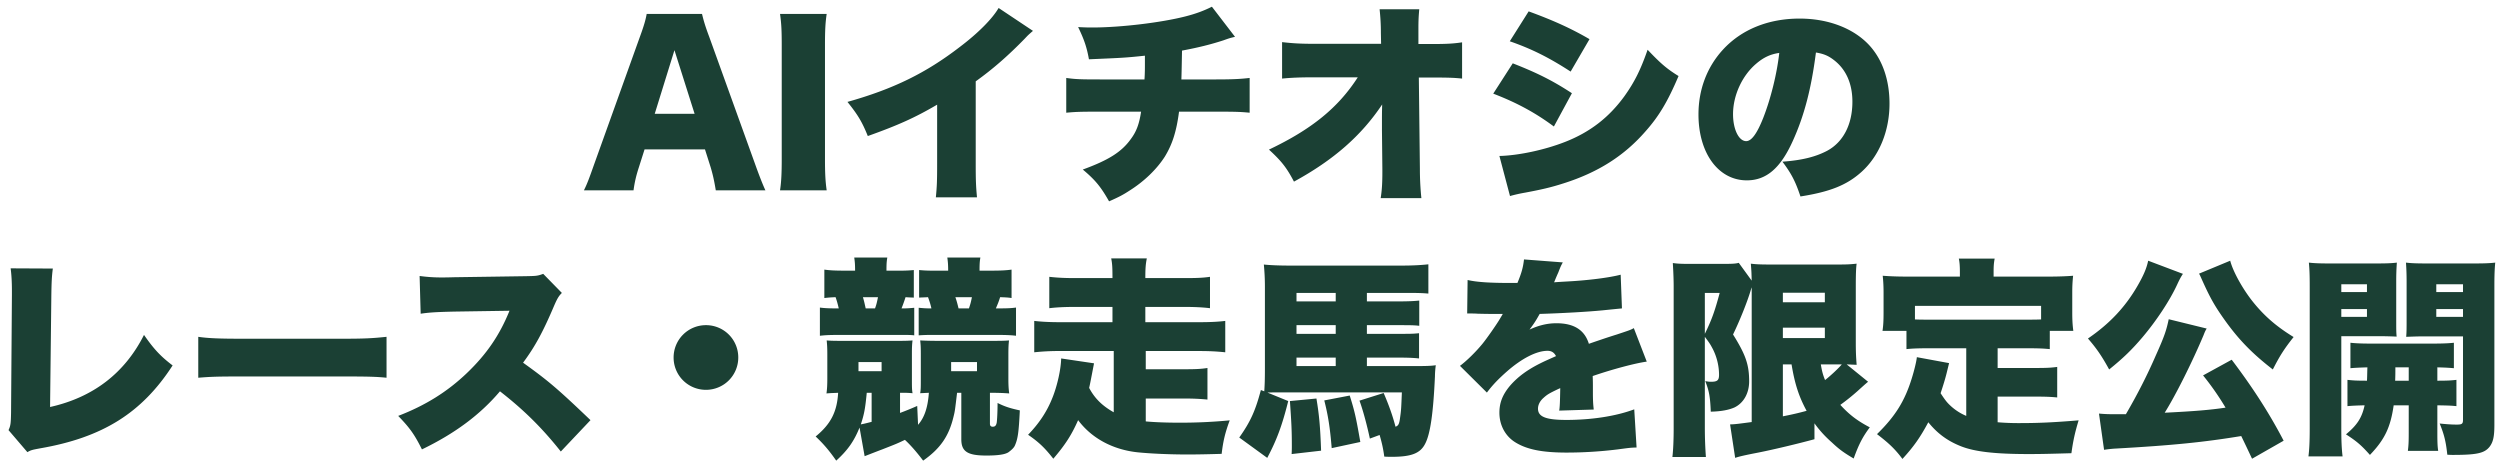 <svg width="283" height="53" viewBox="0 0 283 53" xmlns="http://www.w3.org/2000/svg">
    <path d="M86.644 21.544c-.312-.672-.696-1.656-1.152-2.928L80.284 4.168c-.48-1.272-.648-1.896-.816-2.592h-6.264c-.12.696-.336 1.416-.768 2.592l-5.184 14.448c-.576 1.632-.792 2.208-1.152 2.928h5.616c.12-.888.288-1.632.6-2.592l.648-2.04h6.84l.648 2.04c.24.816.384 1.44.576 2.592h5.616zm-8.016-8.664h-4.512l2.232-7.2 2.28 7.2zM88.3 1.576c.144 1.056.192 1.752.192 3.552v12.864c0 1.608-.048 2.616-.192 3.552h5.28c-.144-1.008-.192-1.896-.192-3.552V5.128c0-1.752.048-2.568.192-3.552H88.3zm24.744-.672c-.696 1.2-2.304 2.832-4.368 4.392-3.864 2.976-7.536 4.776-12.744 6.24 1.176 1.464 1.656 2.256 2.304 3.864 3.432-1.224 5.352-2.088 7.848-3.552v6.624c0 2.064-.024 2.592-.144 3.864h4.656c-.12-1.296-.144-1.92-.144-3.888v-9.24c1.944-1.392 3.648-2.88 5.544-4.824.384-.408.408-.432.936-.888L113.044.904zM137.188.76c-.912.456-1.8.792-3.024 1.104-2.736.696-7.32 1.248-10.512 1.248-.36 0-.792 0-1.608-.048.696 1.44.984 2.304 1.224 3.648 3.864-.168 4.056-.168 6.336-.408v.672c0 .84 0 1.296-.048 2.016h-5.04c-2.232 0-2.808-.024-3.816-.168v3.936c1.008-.096 1.56-.12 3.744-.12h4.728c-.216 1.416-.528 2.256-1.176 3.12-1.032 1.44-2.52 2.376-5.424 3.432 1.44 1.2 2.064 1.992 2.976 3.6 1.152-.504 1.632-.768 2.328-1.224 1.68-1.056 3.096-2.448 3.984-3.84.864-1.416 1.32-2.88 1.608-5.088h4.272c2.16 0 2.736.024 3.72.12V8.824c-1.032.12-1.944.168-3.792.168h-3.936c.024-.528.048-2.064.072-3.264 1.92-.36 3.24-.696 4.656-1.152.744-.264.744-.264 1.344-.408L137.188.76zm19.248 13.848.048 4.56v.336c0 1.176-.048 2.04-.192 2.928h4.608a31.94 31.94 0 0 1-.168-3.312l-.12-10.344h1.536c1.704 0 2.496.024 3.36.12V4.792c-.96.144-1.728.192-3.432.192h-1.512V3.376c0-1.104.024-1.512.096-2.328h-4.488c.096.936.144 1.704.144 2.712l.024 1.2h-7.512c-1.536 0-2.448-.048-3.696-.192v4.128c.984-.096 1.944-.144 3.624-.144h4.944c-2.208 3.432-5.208 5.88-10.056 8.184 1.44 1.32 2.016 2.064 2.832 3.624 4.488-2.448 7.632-5.208 9.984-8.736-.024.888-.024 1.224-.024 1.824v.96zm14.472-9.936c2.424.84 4.416 1.824 6.888 3.432l2.136-3.672c-2.016-1.176-4.056-2.112-6.888-3.144l-2.136 3.384zm-1.872 5.928c2.688 1.032 4.8 2.184 6.864 3.72l2.04-3.768c-2.16-1.416-3.936-2.304-6.696-3.384l-2.208 3.432zm1.896 11.592a16.787 16.787 0 0 1 1.704-.384c1.92-.36 2.952-.6 4.368-1.056 3.864-1.224 6.84-3.096 9.264-5.88 1.536-1.728 2.52-3.384 3.744-6.264-1.368-.84-2.064-1.464-3.504-2.976-.792 2.28-1.488 3.672-2.64 5.28-1.752 2.4-3.888 4.056-6.72 5.16-2.328.912-5.304 1.536-7.416 1.584l1.2 4.536zm34.632-16.248c.864.144 1.392.36 2.016.84 1.392 1.056 2.112 2.688 2.112 4.728 0 2.568-1.032 4.584-2.88 5.568-1.296.672-2.784 1.056-5.04 1.224 1.008 1.344 1.464 2.208 2.04 3.936 3.36-.528 5.256-1.296 6.888-2.76 2.016-1.8 3.192-4.632 3.192-7.752 0-2.712-.816-5.04-2.352-6.672-1.776-1.872-4.608-2.952-7.824-2.952-3.528 0-6.576 1.224-8.688 3.528-1.8 1.968-2.76 4.512-2.76 7.32 0 4.392 2.256 7.464 5.472 7.464 2.184 0 3.792-1.344 5.184-4.416 1.296-2.832 2.112-5.928 2.64-10.056zm-4.152.048c-.264 2.376-.96 5.16-1.8 7.32-.72 1.824-1.344 2.664-1.944 2.664-.84 0-1.488-1.344-1.488-3.048 0-2.136 1.032-4.368 2.616-5.712.84-.72 1.608-1.08 2.616-1.224zM1.204 30.376c.096.72.144 1.488.144 2.616v.384L1.252 46.72c-.024 1.2-.048 1.464-.288 1.968L3.1 51.184c.408-.24.552-.264 1.44-.432 7.08-1.224 11.52-4.008 15-9.384-1.392-1.056-2.136-1.872-3.24-3.456-2.184 4.344-5.784 7.08-10.632 8.16l.144-12.72c.024-1.416.048-2.04.168-2.952l-4.776-.024zm21.24 12.384c1.464-.12 2.256-.144 4.944-.144h11.424c2.736 0 3.792.024 4.944.144v-4.632c-1.608.168-2.52.216-4.92.216H27.364c-2.496 0-3.792-.048-4.92-.216v4.632zm44.4 4.8c-3.744-3.576-4.728-4.416-7.632-6.504 1.344-1.8 2.256-3.48 3.528-6.48.36-.816.504-1.056.864-1.416L61.492 31c-.648.24-.792.24-1.92.264l-8.208.12c-.696.024-1.152.024-1.344.024a17.78 17.78 0 0 1-2.52-.168l.12 4.272c.984-.144 1.752-.192 3.816-.24l6.24-.096c-1.128 2.784-2.592 4.92-4.824 7.056-2.184 2.088-4.656 3.648-7.776 4.848 1.344 1.392 1.848 2.112 2.688 3.792 3.72-1.8 6.576-3.912 8.832-6.576 2.688 2.088 4.8 4.176 6.888 6.816l3.36-3.552zm13.08-10.752a3.657 3.657 0 0 0-3.672 3.672 3.652 3.652 0 0 0 3.672 3.648 3.652 3.652 0 0 0 3.648-3.672 3.646 3.646 0 0 0-3.648-3.648zm16.008-6.168c-1.344 0-1.92-.024-2.616-.12v3.216c.432-.048.672-.072 1.272-.096.144.408.24.768.36 1.272-1.104 0-1.584-.024-2.136-.096v3.192c.648-.072 1.032-.096 2.496-.096h6.6c.84 0 1.152 0 1.584.048v-3.12c-.528.048-.744.072-1.44.072.144-.36.312-.816.456-1.272.336.024.336.024.936.048v-3.12c-.48.048-.96.072-1.656.072h-1.44c0-.792.024-1.08.096-1.488H96.7c.072.504.096.816.096 1.488h-.864zm2.064 4.272c-.144-.648-.168-.768-.312-1.272h1.704c-.12.6-.192.888-.336 1.272h-1.056zm-.12 16.728c.744-.288 1.416-.552 1.992-.768 1.656-.648 1.656-.648 2.568-1.08.648.6 1.32 1.368 2.064 2.352 1.944-1.368 2.904-2.76 3.432-4.944.168-.672.168-.72.408-2.736h.48v5.256c0 1.392.696 1.848 2.832 1.848 1.32 0 2.136-.12 2.52-.384.384-.288.624-.528.72-.768.336-.768.432-1.512.552-3.96-1.104-.24-1.704-.432-2.52-.84 0 .96-.048 1.896-.096 2.232-.072.336-.192.456-.456.456-.216 0-.312-.12-.312-.336v-3.504c.936 0 1.488.024 2.184.072-.072-.48-.096-.96-.096-1.704v-2.664c0-.888.024-1.2.072-1.632-.552.048-1.008.048-2.16.048h-5.904c-.936 0-1.464-.024-1.992-.048.048.432.072.696.072 1.512v2.856c0 .912 0 1.176-.072 1.608l.984-.048c-.12 1.68-.504 2.808-1.224 3.624l-.096-2.136a33.58 33.58 0 0 1-1.944.792v-2.28c.792 0 .84 0 1.416.048-.072-.432-.072-.696-.072-1.608v-2.856c0-.816.024-1.128.072-1.512-.624.048-.936.048-2.016.048h-5.52c-1.2 0-1.632 0-2.184-.048.048.456.072.816.072 1.632v2.664c0 .72-.024 1.2-.096 1.704.528-.048.84-.048 1.32-.072-.12 2.16-.84 3.552-2.544 4.944.936.888 1.56 1.632 2.328 2.736 1.32-1.2 2.016-2.208 2.64-3.744l.576 3.24zm.792-7.176v3.288c-.456.12-.936.24-1.224.288.384-1.152.504-1.824.672-3.576h.552zm-1.488-3.48h2.616v1.032H97.18v-1.032zm13.416 0v1.032h-2.928v-1.032h2.928zM105.7 30.64c-.696 0-1.176-.024-1.656-.072v3.12c.432-.024.672-.024 1.008-.048.192.528.288.84.384 1.272-.696 0-.912-.024-1.44-.072v3.12c.408-.024.768-.048 1.584-.048h6.936c1.344 0 1.92.024 2.496.096v-3.192c-.576.072-.864.096-2.28.096.216-.504.336-.792.48-1.272.552.024.816.024 1.296.096V30.52c-.696.096-1.272.12-2.616.12h-1.008c0-.792.024-1.08.096-1.488h-3.744c.072.528.096.84.096 1.488H105.7zm2.808 4.272c-.12-.504-.216-.864-.36-1.272h1.872c-.12.624-.192.84-.336 1.272h-1.176zm17.568 11.76c-1.32-.744-2.16-1.584-2.784-2.76.144-.648.144-.672.552-2.784l-3.72-.552c-.024 1.2-.432 3.072-.984 4.44-.624 1.584-1.512 2.904-2.76 4.2 1.224.84 1.896 1.488 2.856 2.712 1.368-1.608 2.064-2.688 2.808-4.368 1.536 2.064 3.96 3.36 6.792 3.648 1.464.144 3.576.24 5.616.24.96 0 2.304-.024 3.84-.072.168-1.44.384-2.352.912-3.792a57.913 57.913 0 0 1-5.664.264c-1.488 0-2.808-.048-3.84-.144v-2.592h4.344c1.104 0 1.944.048 2.64.12v-3.576c-.744.12-1.392.144-2.64.144H129.7v-2.064h6.024c1.224 0 2.04.048 2.976.144v-3.552c-.792.096-1.656.144-2.976.144h-6.072v-1.728h4.44c1.2 0 2.088.048 2.88.144v-3.552c-.816.12-1.56.144-2.88.144h-4.44c0-1.2.048-1.608.168-2.232h-4.032c.12.6.144 1.032.144 2.232h-4.248c-1.248 0-2.04-.048-2.904-.144v3.552c.792-.096 1.68-.144 2.904-.144h4.248v1.728h-5.904c-1.2 0-2.136-.048-2.952-.144v3.552a26.073 26.073 0 0 1 2.952-.144h6.048v6.936zm27.816-1.32c.36.96.84 2.712 1.176 4.296l1.104-.408c.264.912.408 1.56.528 2.448.36.024.648.024.84.024 2.208 0 3.24-.384 3.792-1.488.576-1.104.912-3.408 1.104-7.632a10.1 10.1 0 0 1 .096-1.248c-.504.072-1.008.096-2.304.096h-5.496v-.96h3.336c1.32 0 1.872.024 2.568.096V37.72c-.696.072-1.008.072-2.616.072h-3.288v-.984h3.288c1.632 0 1.992 0 2.64.072v-2.856c-.72.072-1.344.096-2.712.096h-3.216v-.96h5.016c.888 0 1.368.024 1.944.072V29.92c-.864.096-1.848.144-3 .144h-12.696c-1.2 0-2.304-.048-2.928-.12.072.768.12 1.608.12 2.52v9.216c0 1.272-.024 1.896-.072 2.616l-.384-.144c-.624 2.352-1.176 3.576-2.448 5.376l3.168 2.304c1.08-2.04 1.68-3.648 2.376-6.432l-2.352-.96c.648-.024.936-.024 1.44-.024h13.776c-.072 1.728-.072 1.944-.192 2.784-.096.792-.192.984-.528 1.104-.336-1.296-.792-2.544-1.344-3.816l-2.736.864zm-2.688-4.872v.96h-4.44v-.96h4.44zm0-2.688h-4.44v-.984h4.44v.984zm0-3.672h-4.44v-.96h4.44v.96zM146.02 45.4c.168 2.472.216 3.264.216 5.112 0 .168 0 .504-.024.888l3.336-.384c-.096-2.712-.216-4.032-.528-5.904l-3 .288zm3.888-.072c.432 1.704.648 3.048.84 5.4l3.24-.696c-.48-2.736-.624-3.432-1.2-5.256l-2.88.552zm16.176-9.84h.36c.336 0 .504 0 .84.024 1.032.024 1.032.024 2.064.024h.768c-.096.168-.096.168-.456.768-.36.576-1.32 1.968-1.848 2.616-.768.936-1.776 1.92-2.544 2.496l3.048 3.024c.648-.864 1.296-1.536 2.304-2.424 1.68-1.464 3.336-2.304 4.56-2.304.456 0 .744.192.96.6-.96.432-1.2.528-1.776.816-1.488.744-2.568 1.536-3.456 2.568-.816.984-1.176 1.896-1.176 3.024 0 1.44.696 2.712 1.896 3.408 1.296.768 3 1.104 5.712 1.104 1.872 0 3.864-.12 5.784-.36 1.44-.192 1.44-.192 2.136-.216l-.264-4.32c-2.04.768-4.8 1.2-7.68 1.2-2.328 0-3.216-.36-3.216-1.272 0-.432.216-.864.624-1.224.432-.384.576-.48 1.68-1.008l.216-.096c-.024 1.44-.048 2.184-.12 2.544l3.912-.12c-.072-.624-.096-.984-.096-2.064 0-1.056 0-1.08-.024-1.728 2.304-.792 4.872-1.464 6.12-1.632l-1.464-3.792c-.384.216-.552.264-1.92.72-.768.24-1.416.456-1.488.48-1.272.432-1.272.432-1.68.576-.48-1.56-1.68-2.328-3.672-2.328-1.032 0-2.016.24-3.048.72.576-.768.744-1.056 1.152-1.776 2.448-.072 5.448-.24 7.152-.408.696-.072 1.416-.144 2.16-.216l-.144-3.816c-1.272.336-3.72.648-6.072.768-1.224.072-1.224.072-1.464.096.024-.048.168-.432.48-1.128.288-.744.312-.768.504-1.128l-4.392-.336c-.096.864-.264 1.512-.744 2.664h-.672c-2.496 0-3.936-.096-4.968-.336l-.048 3.792zm32.208 12.288c-1.44.192-1.968.264-2.448.264l.576 3.792c.408-.144 1.008-.288 2.616-.6 1.704-.336 4.512-1.008 6.36-1.512v-1.8c.552.768 1.152 1.44 1.992 2.184.792.744 1.272 1.104 2.448 1.8.576-1.608 1.032-2.472 1.824-3.528-1.416-.744-2.304-1.416-3.336-2.544a24.38 24.38 0 0 0 1.92-1.536c1.032-.936 1.104-.984 1.224-1.08l-2.424-1.968 1.128.048c-.072-.96-.096-1.44-.096-2.688v-6.072c0-1.44.024-2.208.096-2.688-.72.072-1.008.096-2.16.096h-7.56c-1.2 0-1.656-.024-2.256-.096.072.96.072.96.096 1.92l-1.464-2.016c-.336.096-.72.12-1.824.12h-3.744c-.984 0-1.368-.024-1.896-.096.072 1.176.096 2.064.096 2.64v16.056c0 1.296-.048 2.472-.144 3.264h3.792a46.55 46.55 0 0 1-.12-3.264V38.128c.504.672.6.816.792 1.176.528.936.816 2.064.816 3.12 0 .624-.192.792-.912.792-.216 0-.36-.024-.648-.072.432 1.104.552 1.728.624 3.456 1.152-.024 2.04-.192 2.688-.48 1.032-.504 1.656-1.608 1.656-2.952 0-1.872-.384-3-1.824-5.304.816-1.68 1.632-3.768 1.992-4.968.024-.096.048-.144.048-.168.048-.144.048-.144.072-.192v15.24zm3.528-6.528h.984c.36 2.208.84 3.672 1.704 5.256-.864.24-1.704.432-2.688.624v-5.88zm6.672 0c-.336.408-1.224 1.248-1.896 1.776-.24-.6-.336-.936-.48-1.776h2.376zm-15.504-8.088h1.68c-.576 2.136-.888 3-1.68 4.632V33.16zm8.832-.024h4.752v1.08h-4.752v-1.08zm0 3.96h4.752v1.176h-4.752v-1.176zm20.76 9.984a6.037 6.037 0 0 1-1.68-1.056c-.48-.432-.672-.672-1.224-1.512.312-.936.528-1.656.672-2.232.048-.192.144-.576.288-1.176l-3.648-.672c-.048.504-.312 1.56-.576 2.4-.792 2.568-1.872 4.296-3.936 6.312 1.32 1.008 2.04 1.68 2.88 2.808 1.296-1.416 2.016-2.448 2.928-4.152 1.008 1.248 2.136 2.088 3.624 2.688 1.584.648 3.912.912 7.752.912 1.344 0 2.304-.024 4.824-.096.192-1.392.384-2.28.816-3.72-2.88.24-4.608.312-6.72.312a28.56 28.56 0 0 1-2.448-.096v-2.904h4.272c1.176 0 1.752.024 2.472.096v-3.456c-.72.096-1.224.12-2.472.12h-4.272v-2.232h3.336c1.224 0 1.848.024 2.568.096v-2.064h2.664c-.096-.72-.12-1.344-.12-2.088v-2.256c0-.696.024-1.2.096-1.896-.936.072-1.872.096-2.856.096h-6.144v-.504c0-.672.024-1.008.12-1.536h-4.056c.096.456.12.936.12 1.56v.48h-5.856c-1.032 0-1.92-.024-2.88-.096.072.672.096 1.296.096 1.896v2.232c0 .912-.024 1.464-.12 2.112h2.712v2.064c.672-.072 1.392-.096 2.52-.096h4.248v7.656zm8.472-10.92c-.552.024-.888.024-1.584.024h-11.136c-.696 0-1.032 0-1.56-.024v-1.536h14.28v1.536zm27.456 13.728c-1.584-3.048-3.48-6-5.88-9.168l-3.24 1.776a31.097 31.097 0 0 1 2.544 3.648c-1.752.264-3.504.408-6.888.576 1.248-1.992 3.096-5.688 4.392-8.76.168-.432.192-.48.36-.768l-4.296-1.056c-.264 1.248-.48 1.92-1.464 4.104-.936 2.16-2.016 4.296-3.384 6.648h-1.296a16.58 16.58 0 0 1-1.752-.072l.576 4.104c.456-.072.888-.12 1.344-.144 6.408-.36 9.96-.72 14.184-1.416.456.936.624 1.296 1.224 2.568l3.576-2.04zm-15.336-20.376c-.168.84-.528 1.68-1.224 2.88-1.392 2.4-3.168 4.272-5.592 5.928.96 1.104 1.56 1.968 2.4 3.504 1.608-1.296 2.592-2.256 3.792-3.672 1.56-1.848 3.072-4.128 3.912-5.952.264-.576.48-.96.648-1.2l-3.936-1.488zm5.76 1.464c.096.168.096.168.216.432 1.032 2.328 1.56 3.24 2.76 4.92 1.536 2.136 3.048 3.696 5.376 5.496.792-1.56 1.32-2.376 2.352-3.672-1.92-1.176-3.288-2.352-4.584-3.96-1.176-1.464-2.28-3.456-2.592-4.68l-3.528 1.464zm16.8 15c.48-.048 1.032-.072 1.944-.096-.312 1.416-.84 2.232-2.112 3.288 1.224.792 1.728 1.224 2.712 2.328 1.68-1.752 2.328-3.12 2.688-5.616h1.704V49c0 1.104-.024 1.416-.096 2.04h3.432c-.072-.456-.096-.912-.096-2.016V45.88c1.104.024 1.488.024 2.16.096V43c-.648.072-1.032.096-2.16.096v-1.512c.984.024 1.296.048 1.872.096V38.8c-.696.072-1.392.096-2.664.096h-6.48c-1.224 0-1.872-.024-2.568-.096v2.88c.552-.048 1.08-.072 1.92-.096-.024.72-.024 1.224-.048 1.512-1.152 0-1.56-.024-2.208-.096v2.976zm6.936-4.392v1.512h-1.536c.024-.6.024-.912.024-1.512h1.512zm-7.632-3.528h4.296c.648 0 1.464.024 1.968.048-.048-.48-.048-.84-.048-2.088v-4.104c0-.936.024-1.464.072-2.184-.6.072-1.152.096-2.448.096h-5.088c-1.2 0-1.776-.024-2.424-.096.072.768.096 1.416.096 2.736v15.96c0 1.656-.048 2.472-.144 3.24h3.864c-.096-.792-.144-1.656-.144-3.192V38.056zm0-5.88h2.904v.888h-2.904v-.888zm0 2.808h2.904v.888h-2.904v-.888zm17.328-2.544c0-1.272.024-1.944.096-2.712-.648.072-1.224.096-2.424.096h-5.232c-1.272 0-1.824-.024-2.448-.096.048.672.072 1.344.072 2.184v4.104c0 1.128 0 1.584-.048 2.112.72-.024 1.224-.048 1.968-.048h4.464v9.432c0 .48-.12.552-.72.552-.624 0-1.2-.048-1.92-.12.504 1.248.696 1.992.864 3.528.336.024.504.024.624.024 2.712 0 3.576-.192 4.152-.912.408-.528.552-1.152.552-2.472V32.44zm-6.576-.264h3.024v.888h-3.024v-.888zm0 2.808h3.024v.888h-3.024v-.888z" fill="#1B4034" fill-rule="nonzero"/>
</svg>
